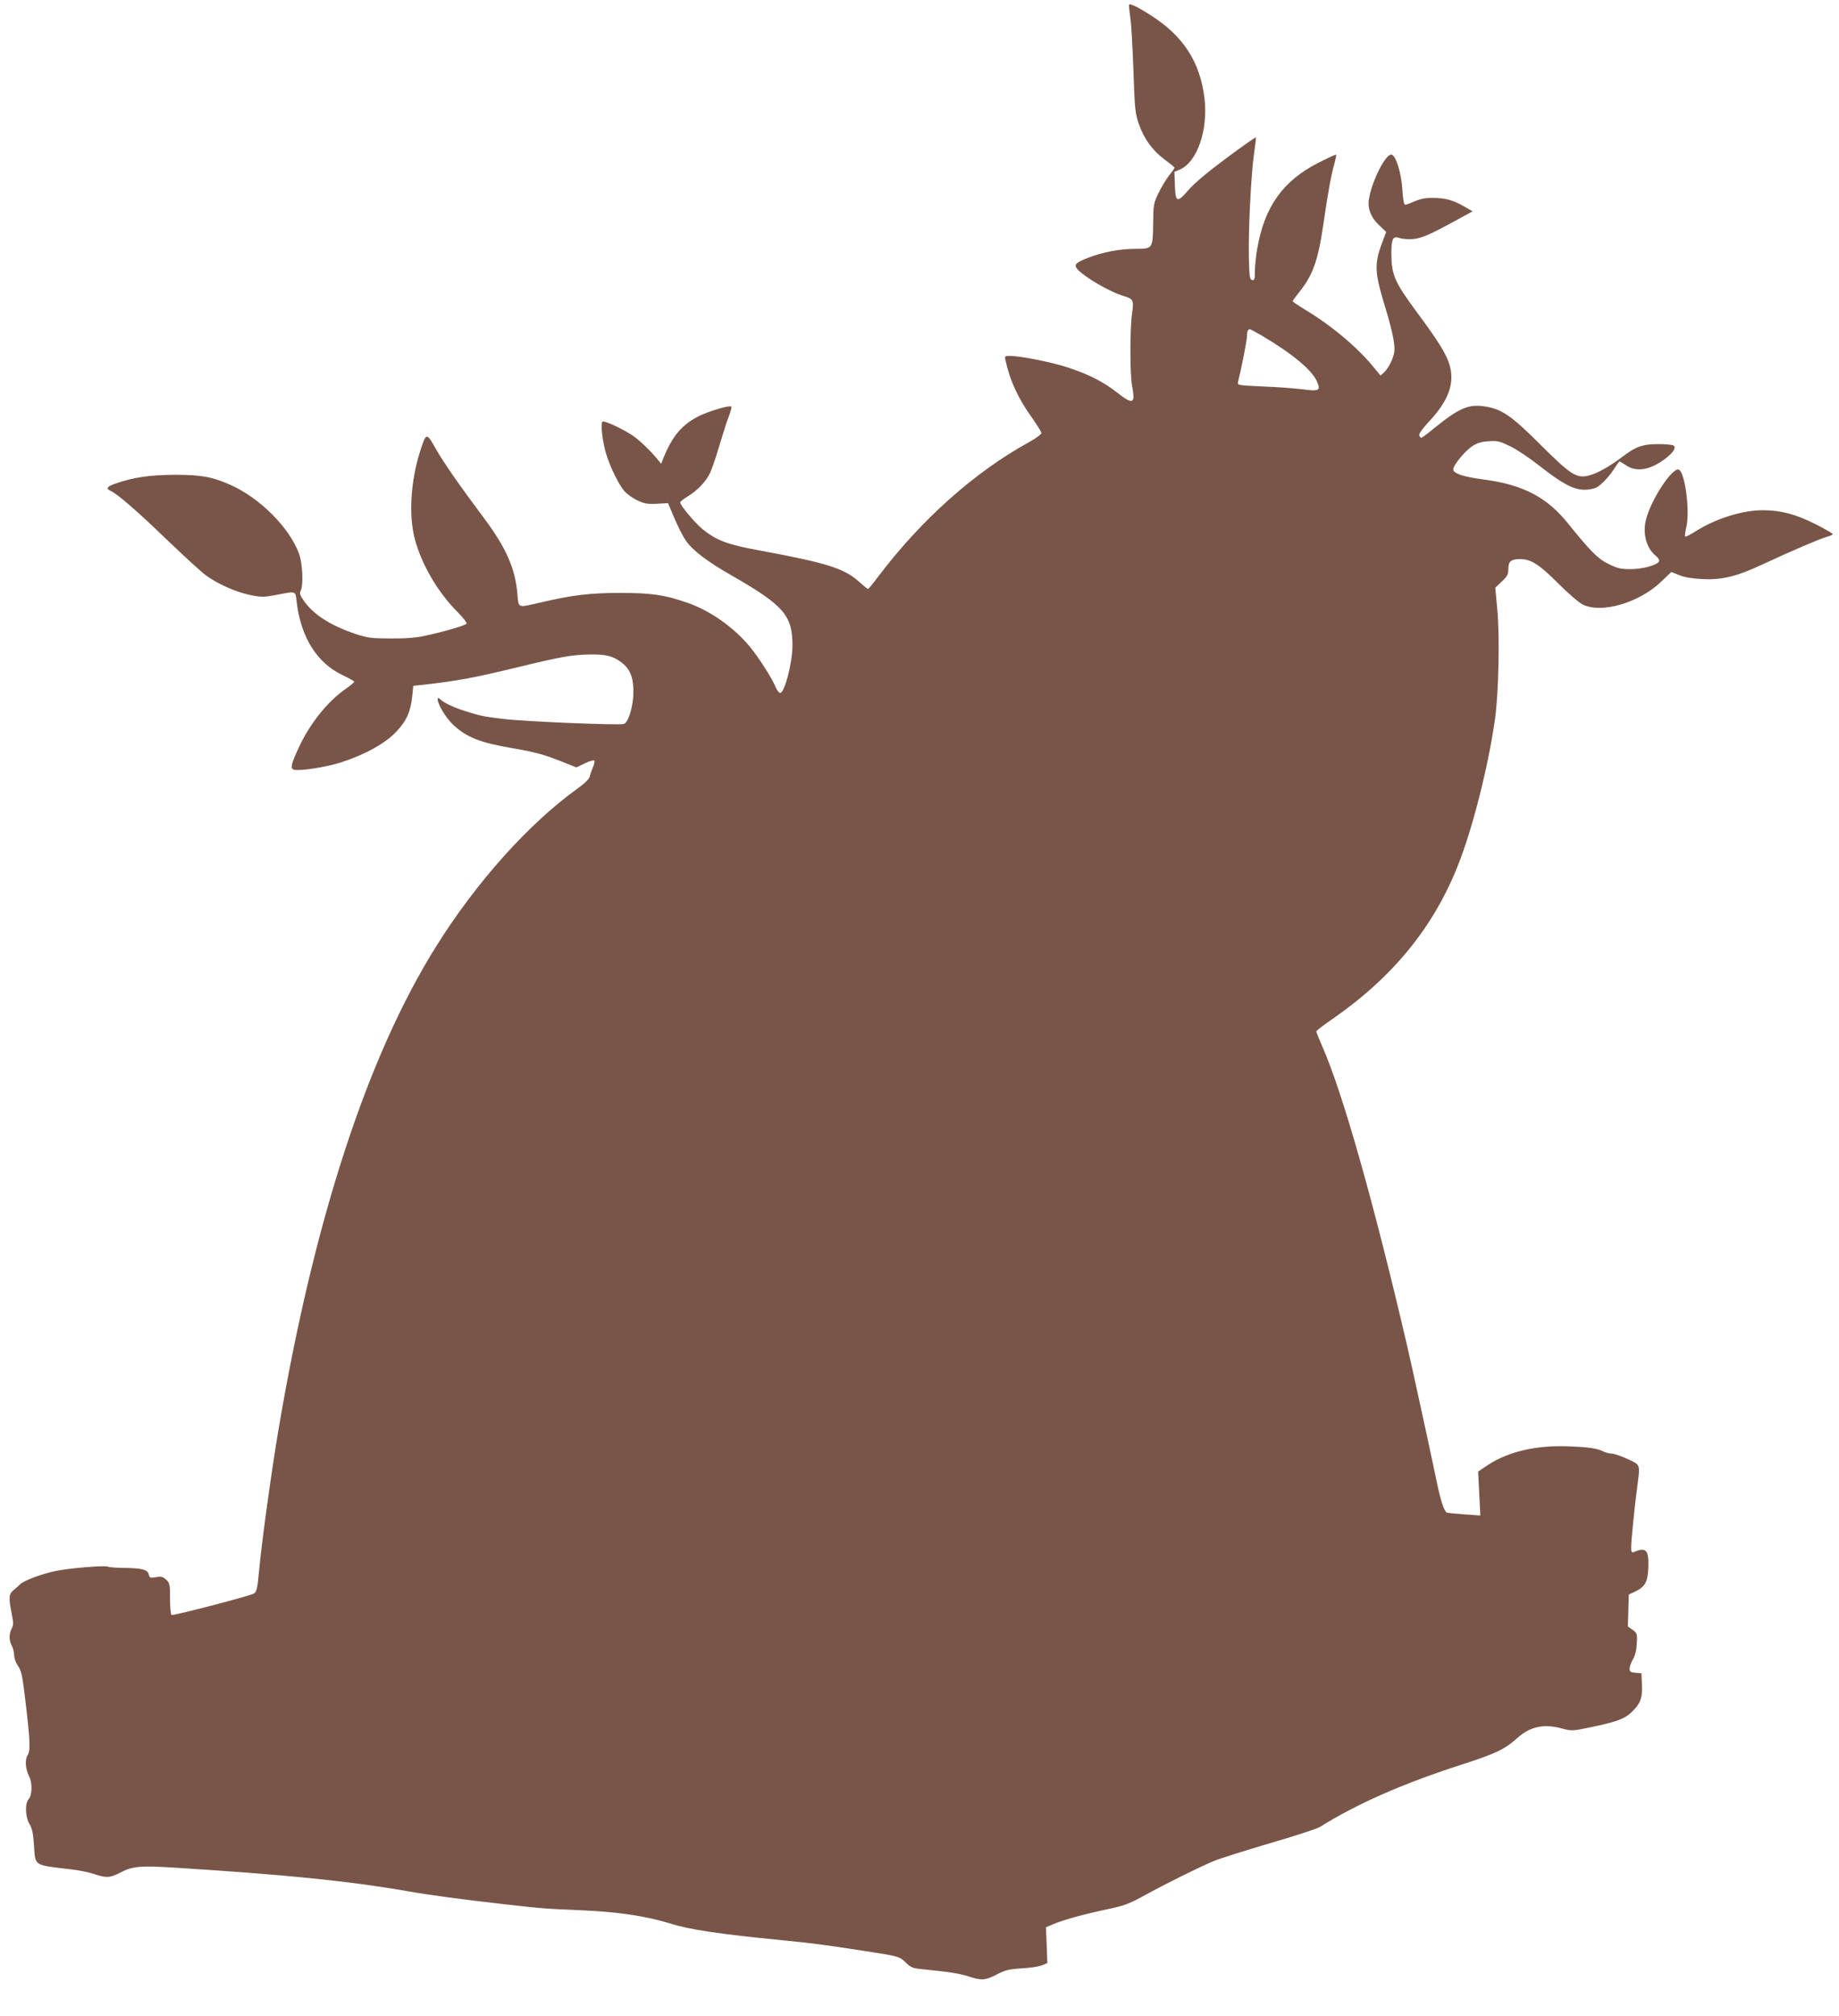 <?xml version="1.0" standalone="no"?>
<!DOCTYPE svg PUBLIC "-//W3C//DTD SVG 20010904//EN"
 "http://www.w3.org/TR/2001/REC-SVG-20010904/DTD/svg10.dtd">
<svg version="1.0" xmlns="http://www.w3.org/2000/svg"
 width="1168pt" height="1280pt" viewBox="0 0 1168 1280"
 preserveAspectRatio="xMidYMid meet">
<g transform="translate(0,1280) scale(0.1,-0.1)"
fill="#795548" stroke="none">
<path d="M7170 12766 c0 -8 5 -48 10 -88 6 -41 14 -191 19 -334 8 -238 11
-265 34 -331 32 -94 88 -170 165 -227 34 -25 62 -48 62 -51 0 -3 -16 -26 -37
-52 -20 -27 -50 -77 -67 -113 -29 -61 -31 -73 -32 -186 -2 -163 -3 -164 -108
-164 -104 0 -209 -20 -305 -57 -78 -30 -91 -43 -70 -70 42 -50 207 -147 297
-173 61 -19 64 -26 52 -111 -14 -94 -14 -387 0 -458 22 -116 7 -123 -92 -46
-90 71 -181 117 -317 162 -104 34 -301 73 -367 73 -32 0 -34 -2 -28 -27 29
-132 81 -245 173 -372 29 -42 54 -82 55 -90 1 -9 -34 -34 -79 -59 -344 -189
-682 -490 -954 -849 -34 -46 -65 -83 -68 -83 -3 0 -25 18 -49 39 -98 91 -203
125 -642 206 -202 37 -270 63 -359 134 -48 39 -143 152 -143 171 0 5 21 21 48
38 61 37 114 92 141 147 11 23 39 103 60 176 22 74 49 159 61 188 11 30 18 56
15 59 -10 11 -150 -31 -210 -62 -104 -54 -164 -124 -220 -261 l-16 -40 -20 25
c-40 50 -115 123 -156 151 -58 41 -184 100 -196 92 -14 -9 -1 -129 24 -209 26
-83 78 -189 114 -232 14 -17 50 -43 80 -58 47 -22 65 -26 126 -23 l72 4 41
-97 c23 -54 55 -117 73 -142 44 -63 137 -133 293 -222 331 -190 385 -254 383
-449 -2 -111 -50 -295 -78 -295 -7 0 -18 14 -26 31 -23 58 -107 190 -166 262
-101 123 -256 232 -401 281 -143 49 -224 61 -422 61 -196 0 -307 -14 -508 -61
-148 -34 -138 -38 -146 56 -13 159 -72 293 -212 480 -160 214 -256 352 -307
442 -59 104 -60 104 -101 -25 -58 -186 -71 -403 -31 -551 42 -158 144 -334
266 -457 41 -41 67 -75 62 -80 -12 -12 -154 -53 -263 -76 -59 -13 -126 -18
-220 -17 -120 0 -144 3 -220 28 -159 53 -270 124 -330 211 -25 36 -29 49 -20
64 18 35 12 175 -11 236 -61 165 -248 352 -433 435 -116 52 -186 65 -356 65
-159 -1 -257 -15 -372 -54 -59 -20 -69 -33 -35 -48 45 -21 175 -134 362 -315
105 -100 213 -200 241 -220 76 -56 191 -107 282 -126 75 -15 86 -15 170 1 125
24 118 26 126 -43 26 -224 128 -389 290 -466 42 -20 76 -39 76 -43 0 -4 -24
-24 -54 -45 -113 -78 -226 -218 -297 -370 -50 -108 -56 -134 -34 -143 32 -11
208 15 304 47 152 49 280 121 349 195 66 70 91 128 101 230 l6 60 65 7 c214
24 322 44 606 113 268 65 336 77 449 79 107 1 145 -8 203 -51 53 -40 76 -95
75 -188 0 -87 -31 -191 -60 -202 -24 -10 -646 16 -768 32 -124 15 -143 19
-235 48 -73 22 -136 52 -162 75 -15 13 -18 13 -18 1 0 -32 53 -119 99 -162 84
-78 170 -113 371 -147 146 -25 202 -40 318 -86 l93 -37 54 26 c30 15 57 22 60
17 3 -5 -1 -24 -9 -42 -8 -18 -17 -44 -20 -58 -4 -17 -31 -44 -83 -81 -306
-221 -637 -590 -890 -994 -440 -700 -782 -1749 -1007 -3090 -44 -263 -106
-713 -121 -885 -10 -107 -15 -129 -33 -139 -31 -17 -513 -142 -522 -136 -6 4
-10 50 -10 104 0 90 -2 99 -24 120 -21 19 -31 22 -65 16 -37 -6 -41 -5 -46 18
-8 31 -45 40 -165 41 -47 1 -89 4 -95 8 -16 9 -241 -9 -329 -27 -91 -19 -203
-61 -227 -84 -9 -9 -28 -26 -43 -38 -30 -26 -32 -46 -12 -148 12 -59 12 -74 0
-97 -18 -34 -17 -76 1 -108 8 -14 14 -41 15 -59 0 -20 10 -50 25 -70 21 -31
27 -61 44 -201 33 -277 36 -336 16 -366 -18 -28 -14 -87 11 -136 20 -39 18
-117 -3 -141 -26 -28 -23 -113 5 -161 17 -28 23 -60 28 -136 9 -131 -5 -122
234 -150 47 -5 112 -18 145 -29 80 -27 103 -26 169 8 78 41 123 45 340 32 716
-45 1112 -85 1491 -151 129 -23 339 -51 585 -79 263 -30 278 -31 510 -41 230
-9 414 -37 567 -84 123 -39 311 -67 708 -106 204 -20 255 -27 530 -69 215 -33
219 -35 258 -73 30 -30 44 -36 94 -41 188 -19 244 -28 301 -46 86 -28 108 -27
182 11 53 28 77 34 159 39 53 3 111 12 130 20 l33 14 -4 113 -5 114 45 19 c64
28 197 64 342 95 110 23 138 33 240 89 144 79 355 183 440 218 36 15 195 65
353 112 159 46 303 93 320 104 235 147 523 274 897 395 221 71 277 98 357 170
81 73 170 92 284 60 46 -13 68 -14 111 -6 248 49 292 65 351 131 40 45 50 79
45 166 l-3 60 -37 3 c-32 3 -38 7 -38 27 0 13 10 40 22 60 14 25 22 57 24 101
3 60 2 64 -27 85 l-30 21 3 101 3 102 35 16 c69 33 85 61 89 155 4 112 -14
132 -91 99 -15 -6 -18 -1 -18 31 0 40 22 263 40 394 17 134 20 127 -64 166
-41 19 -86 34 -101 34 -14 0 -38 6 -53 14 -39 19 -89 27 -221 32 -203 8 -378
-33 -507 -116 l-66 -44 7 -139 7 -140 -103 7 c-56 4 -107 9 -111 12 -18 11
-41 85 -68 219 -34 164 -159 740 -190 870 -211 901 -400 1566 -529 1864 -23
52 -41 98 -41 102 0 4 44 38 98 75 385 266 645 583 801 977 95 238 195 636
237 937 22 166 30 514 14 686 l-13 142 41 39 c36 34 42 46 42 81 0 48 17 62
77 62 67 -1 119 -34 239 -154 64 -64 133 -124 157 -135 119 -58 353 10 493
141 l69 66 50 -20 c33 -14 83 -22 145 -25 124 -7 220 16 384 93 178 83 365
163 408 175 21 5 38 13 38 17 0 5 -51 34 -112 65 -123 62 -219 87 -332 87
-129 0 -296 -52 -422 -131 -36 -23 -67 -39 -71 -36 -3 3 0 29 7 58 25 101 -8
351 -48 367 -40 15 -174 -187 -207 -314 -24 -91 1 -185 61 -233 15 -12 24 -27
21 -35 -9 -24 -106 -51 -183 -50 -60 0 -82 5 -138 33 -68 33 -114 80 -257 257
-134 167 -286 246 -534 279 -131 17 -195 38 -195 65 0 26 74 116 121 147 31
20 57 28 104 31 57 4 71 0 137 -32 40 -19 125 -76 188 -126 141 -111 215 -150
282 -150 27 0 61 6 77 14 32 17 87 75 119 129 13 20 26 37 28 37 3 0 22 -11
42 -25 68 -46 157 -29 255 47 47 38 64 67 46 79 -8 5 -52 9 -99 9 -97 0 -143
-17 -225 -80 -80 -61 -162 -107 -215 -120 -78 -19 -114 5 -309 199 -180 180
-242 223 -349 240 -106 16 -164 -9 -327 -141 -38 -32 -74 -58 -78 -58 -4 0
-10 7 -13 15 -4 9 19 42 63 89 123 132 163 242 130 357 -21 71 -67 146 -210
339 -138 187 -158 232 -160 361 -1 104 9 123 54 107 17 -6 54 -8 83 -6 55 5
107 27 280 122 l99 54 -54 31 c-71 41 -120 54 -199 54 -46 1 -79 -6 -114 -21
-27 -12 -54 -22 -61 -22 -8 0 -14 29 -18 93 -6 106 -41 220 -69 225 -36 7
-123 -162 -143 -279 -11 -60 11 -119 63 -168 l46 -44 -23 -61 c-54 -143 -52
-193 18 -421 47 -155 65 -246 55 -288 -9 -44 -38 -98 -64 -122 l-22 -20 -41
50 c-103 127 -268 266 -434 366 -46 28 -83 53 -83 56 0 3 15 24 33 47 95 115
128 208 162 442 30 207 51 321 71 388 7 27 12 51 10 54 -2 2 -54 -22 -115 -53
-223 -114 -340 -278 -386 -544 -8 -46 -15 -110 -15 -143 0 -51 -2 -59 -17 -56
-16 3 -18 19 -21 143 -4 175 14 532 33 661 8 54 13 99 11 101 -2 3 -87 -57
-188 -132 -116 -86 -203 -159 -238 -200 -74 -85 -84 -82 -88 27 l-3 87 34 14
c110 47 181 250 157 453 -28 230 -134 395 -340 526 -92 59 -140 81 -140 64z
m844 -2097 c193 -114 321 -220 351 -293 24 -56 13 -62 -92 -48 -49 6 -162 15
-252 18 -158 7 -163 8 -158 28 23 92 57 267 57 292 0 29 6 44 19 44 2 0 37
-19 75 -41z"/>
</g>
</svg>
